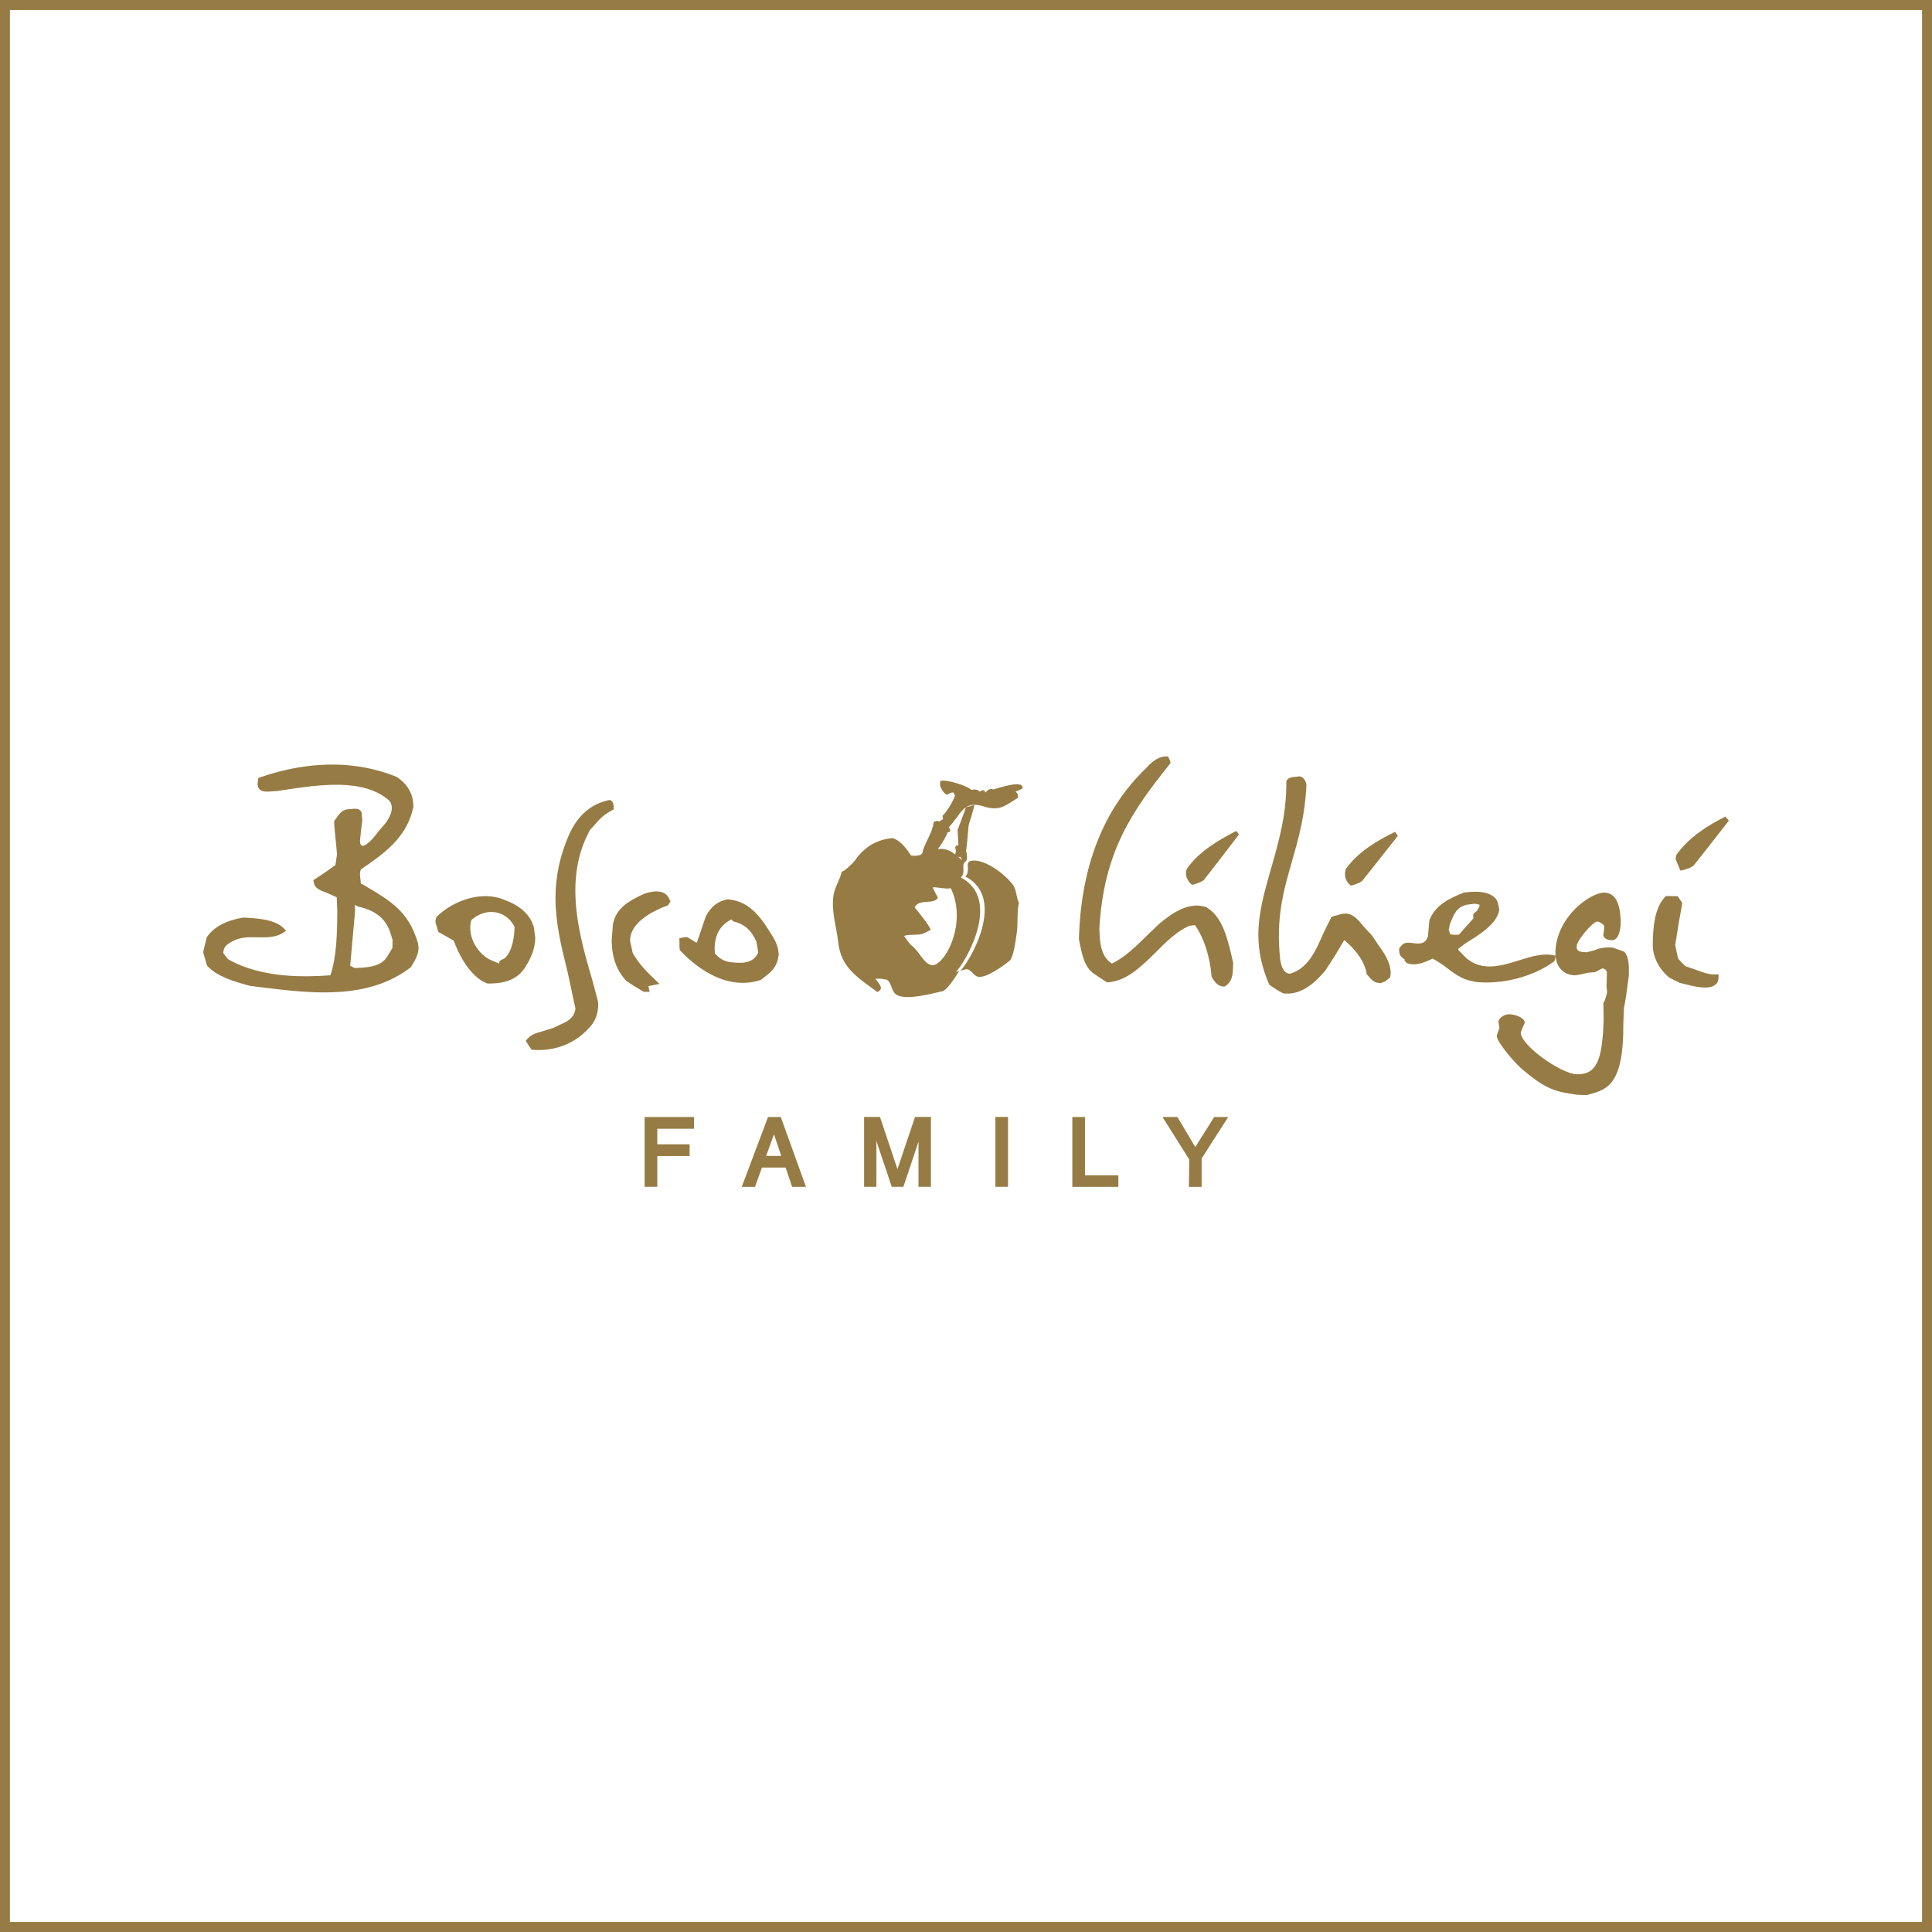 <?xml version="1.0" encoding="utf-8"?>
<!-- Generator: Adobe Illustrator 16.0.0, SVG Export Plug-In . SVG Version: 6.00 Build 0)  -->
<!DOCTYPE svg PUBLIC "-//W3C//DTD SVG 1.1//EN" "http://www.w3.org/Graphics/SVG/1.1/DTD/svg11.dtd">
<svg version="1.1" id="Слой_1" xmlns="http://www.w3.org/2000/svg" xmlns:xlink="http://www.w3.org/1999/xlink" x="0px" y="0px"
	 width="114.512px" height="114.511px" viewBox="0 0 114.512 114.511" enable-background="new 0 0 114.512 114.511"
	 xml:space="preserve">
<g>
	<path fill="#967B44" d="M113.922,113.921H0.589V0.591h113.333V113.921z M0,114.511h114.512V0H0V114.511z"/>
	<path fill="#967B44" d="M70.334,51.51c-0.021,0.057-0.043,0.233-0.043,0.233c0,0.261,0.117,0.494,0.348,0.694
		c0.076,0.032,0.506-0.152,0.506-0.152c-0.008,0.004,0.195-0.112,0.195-0.112c0.037-0.035,0.895-1.148,0.895-1.148l1.205-1.57
		l-0.168-0.203C72.195,49.813,71.081,50.45,70.334,51.51 M56.355,52.64c1.056,2.211-0.515,4.837-1.192,4.548
		c-0.397-0.083-0.729-0.857-1.129-1.142c-0.109-0.076-0.438-0.553-0.438-0.553c0-0.115,0.868-0.065,1.032-0.129
		c0.08-0.018,0.463-0.191,0.536-0.259c-0.152-0.359-0.708-1.021-0.952-1.321c0.243-0.535,1.109-0.145,1.378-0.563
		c-0.022-0.101-0.311-0.522-0.291-0.633C55.461,52.574,56.176,52.721,56.355,52.64 M56.936,50.792
		c0.021,0.084,0.048,0.152,0.078,0.209c-0.07-0.072-0.141-0.146-0.213-0.209H56.936z M58.866,46.794
		c-0.179-0.112-0.36,0.072-0.457,0.178c-0.034-0.105-0.09-0.105-0.175-0.147c0,0-0.108,0.093-0.184,0.093
		c-0.098-0.141-0.343-0.141-0.471-0.093c-0.235-0.265-1.631-0.68-1.854-0.521L55.72,46.56c0.05,0.165,0.23,0.504,0.414,0.543
		c0,0,0.233-0.131,0.288-0.131h0.09l0.092,0.182c-0.092,0.306-0.509,1.014-0.741,1.194c0,0.054,0.036,0.182,0.036,0.202
		l-0.235,0.144c-0.035,0-0.088-0.052-0.127-0.052c-0.04,0.052-0.146,0.052-0.185,0.052c-0.032,0.182-0.072,0.346-0.125,0.504
		c-0.179,0.491-0.473,0.91-0.562,1.376l-0.106,0.099c-0.174,0.044-0.355,0.068-0.562,0.033c-0.263-0.379-0.557-0.846-1.076-1.03
		c-0.958,0.072-1.714,0.541-2.253,1.334c-0.054,0.083-0.633,0.667-0.782,0.653c-0.068,0.419-0.39,0.879-0.473,1.346
		c-0.165,0.959,0.161,1.874,0.263,2.794c0.162,1.578,1.168,2.128,2.32,2.994c0.457-0.197,0.081-0.508-0.112-0.778
		c0.161-0.017,0.357-0.017,0.52,0.028c0.474-0.028,0.364,0.75,0.768,0.93c0.587,0.322,2.078-0.087,2.696-0.229
		c0.24-0.057,0.672-0.682,0.987-1.205c-0.079,0.018-0.142,0.042-0.208,0.072c0.491-0.44,2.813-4.293,0.304-5.601
		c0.308-0.303,0.03-0.713,0.216-0.871c-0.011-0.01-0.02-0.016-0.026-0.026c0.02-0.001,0.038-0.011,0.052-0.04
		c0.206-0.05,0.104-0.484,0.066-0.662c0.02-0.017,0.094-0.8,0.129-1.218c0-0.125,0.018-0.23,0.018-0.23
		c-0.018-0.059,0.398-1.216,0.325-1.249l-0.479,0.133c0,0.037-0.495,1.346-0.495,1.346l0.052,0.929
		c-0.015,0-0.072-0.041-0.106-0.041c0,0.041-0.056,0.09-0.093,0.131c0.111,0.409-0.008,0.194,0.021,0.44
		c-0.097-0.072-0.192-0.147-0.289-0.198c-0.287-0.146-0.528-0.163-0.753-0.127c0.27-0.367,0.521-0.803,0.551-0.952
		c0.019-0.053,0.104-0.053,0.18-0.104v-0.078c-0.017-0.053-0.057-0.125-0.075-0.176c0.419-0.432,0.64-0.925,1.008-1.17
		c0.242-0.158,0.552-0.208,1.021-0.063c1.021,0.342,1.36-0.094,2.05-0.491c0.035-0.235,0-0.235-0.129-0.381
		c0.129-0.051,0.326-0.123,0.416-0.193C60.682,46.178,59.158,46.725,58.866,46.794 M71.508,53.772
		c-1.018-0.351-1.989,0.304-2.807,0.989l-0.698,0.67c-0.671,0.66-1.361,1.341-2.104,1.681c-0.693-0.446-0.72-1.356-0.739-2.089
		c0.267-4.544,1.915-6.919,4.216-9.79c0.021-0.083-0.147-0.399-0.147-0.399c-0.565-0.036-0.967,0.327-1.326,0.721
		c-2.514,2.424-3.844,5.83-3.953,10.123c0.204,1.03,0.344,1.716,0.994,2.105l0.311,0.209l0.354,0.232
		c1.125-0.041,2.006-0.908,2.859-1.744c0.676-0.688,1.323-1.313,2.033-1.607l0.334-0.042c0.523,0.78,0.869,1.791,0.979,3.058
		c0.247,0.45,0.479,0.61,0.783,0.579c0.451-0.285,0.469-0.707,0.486-1.153c0-0.002,0.007-0.257,0.007-0.257
		C72.746,55.563,72.473,54.37,71.508,53.772 M81.324,55.456c-0.018-0.016-0.512-0.557-0.512-0.557
		c-0.369-0.452-0.719-0.876-1.328-0.718c-0.018,0.001-0.562,0.161-0.562,0.161c-0.022,0.027-0.488,0.985-0.488,0.985
		c-0.448,1.029-0.912,2.093-1.992,2.391c-0.42-0.049-0.511-0.552-0.561-0.822c-0.274-2.474,0.199-4.11,0.697-5.847
		c0.381-1.326,0.772-2.697,0.854-4.506c0-0.21-0.173-0.523-0.431-0.528l-0.127,0.02c-0.312,0.026-0.538,0.059-0.62,0.25l-0.01,0.022
		v0.12c0,1.89-0.453,3.471-0.893,5c-0.004,0.011-0.037,0.132-0.037,0.132c-0.375,1.316-0.729,2.56-0.729,3.855
		c0,0.986,0.212,1.95,0.646,2.945c0.023,0.035,0.526,0.355,0.526,0.355c-0.007-0.002,0.304,0.166,0.304,0.166
		c0.864,0.094,1.645-0.34,2.491-1.354l0.589-0.909c0.002-0.002,0.488-0.823,0.488-0.823s0.027-0.036,0.054-0.071
		c0.034,0.028,0.069,0.059,0.069,0.059c0.729,0.64,1.148,1.29,1.248,1.929l0.005,0.03l0.083,0.087
		c0.193,0.234,0.375,0.455,0.761,0.438c0.037-0.011,0.267-0.106,0.267-0.106c-0.01,0.002,0.276-0.224,0.276-0.224
		c0.021-0.079,0.035-0.25,0.035-0.25c0-0.661-0.408-1.23-0.769-1.732C81.666,55.958,81.324,55.456,81.324,55.456 M57.81,51.009
		c-0.812-0.046-0.188,0.533-0.593,0.94c2.529,1.318,0.158,5.205-0.313,5.609c0.082-0.041,0.173-0.082,0.271-0.082
		c0.341-0.165,0.509,0.404,0.831,0.42c0.473,0.064,1.431-0.631,1.804-0.927c0.276-0.155,0.407-1.376,0.454-1.672
		c0.082-0.537,0-1.251,0.129-1.786c-0.143-0.244-0.143-0.765-0.338-1.041C59.678,51.921,58.588,51.06,57.81,51.009 M100.527,57.482
		l-0.608-0.205c-0.1-0.059-0.437-0.437-0.437-0.437c-0.041-0.052-0.188-0.833-0.188-0.833l0.199-1.254
		c0.015-0.061,0.217-1.218,0.217-1.218c-0.003-0.032-0.27-0.404-0.27-0.404l-0.031-0.046l0.006,0.033l-0.67-0.009
		c-0.706,0.643-0.783,2.003-0.783,2.972c0.025,0.699,0.399,1.398,0.998,1.875c0.034,0.02,0.438,0.217,0.438,0.217l0.155,0.082
		l0.176,0.041c0.627,0.162,1.574,0.41,1.954,0.059c0.117-0.085,0.178-0.245,0.178-0.482v-0.12l-0.118,0.004
		C101.351,57.787,100.927,57.638,100.527,57.482 M79.758,51.525c-0.027,0.115-0.04,0.271-0.04,0.271
		c0,0.342,0.167,0.539,0.331,0.686c0.082,0.028,0.526-0.162,0.526-0.162c-0.007,0.002,0.162-0.106,0.162-0.106
		c0.021-0.021,0.608-0.764,0.608-0.764l1.506-1.907l-0.16-0.241C81.654,49.811,80.492,50.474,79.758,51.525 M95.591,56.166
		c-0.565-0.049-0.858,0.066-1.092,0.158c-0.017,0.006-0.448,0.117-0.448,0.117c-0.309,0-0.473-0.042-0.553-0.143
		c-0.05-0.07-0.062-0.142-0.039-0.236c0.004-0.32,0.945-1.447,1.233-1.447c0.164,0.061,0.394,0.169,0.394,0.318l-0.025,0.285
		l-0.033,0.226c0.058,0.202,0.277,0.283,0.522,0.283c0.388,0,0.486-0.601,0.511-0.958c0-1.229-0.313-1.837-0.963-1.865
		c-0.795-0.01-2.812,1.369-2.907,3.489v0.065c0,0.444,0.117,0.787,0.351,1.021c0.271,0.284,0.639,0.323,0.789,0.329
		c0.006-0.001,0.26-0.033,0.26-0.033c0.033-0.013,0.584-0.126,0.584-0.126c-0.004,0,0.367-0.029,0.367-0.029
		c0.098-0.058,0.423-0.22,0.423-0.22c0.134,0,0.277,0.1,0.277,0.262l-0.015,0.636c-0.014,0.1-0.002,0.227-0.002,0.227
		c0.009,0.071,0.02,0.146,0.02,0.146l0.01,0.139c-0.013,0.1-0.128,0.464-0.128,0.464c0,0.002-0.092,0.177-0.092,0.177l0.014,1.034
		c-0.056,1.687-0.246,2.502-0.678,2.902c-0.22,0.204-0.521,0.296-0.925,0.286c-0.896-0.021-3.31-1.696-3.31-2.479l0.11-0.28
		c0.024-0.045,0.127-0.295,0.127-0.295c0.006-0.021,0-0.091-0.077-0.188c-0.167-0.179-0.538-0.312-0.865-0.315
		c-0.261,0-0.563,0.204-0.616,0.414l-0.006,0.021l0.028,0.146l0.037,0.242c-0.002-0.018-0.084,0.223-0.084,0.223
		c-0.017,0.027-0.075,0.234-0.075,0.234c0,0.404,1.247,1.805,1.573,2.031c1.386,1.191,2.049,1.289,2.966,1.423l0.146,0.028
		c0.002,0,0.189,0.018,0.189,0.018c0.124,0.008,0.48,0.008,0.48,0.008l0.191-0.057c0.979-0.275,1.991-0.561,1.956-4.184l0.035-0.892
		c0-0.002,0.088-0.481,0.088-0.481c0.027-0.115,0.206-1.498,0.206-1.498c0.011-0.587-0.004-1.1-0.276-1.385L95.591,56.166z
		 M85.961,55.396l-0.094-0.288l0.072-0.343c0.285-0.714,0.438-0.986,0.98-1.139c0.024-0.002,0.512-0.062,0.512-0.062l0.261,0.058
		c0.014,0.118-0.053,0.21-0.135,0.328c-0.062,0.095-0.115,0.124-0.115,0.124l-0.06,0.032l-0.063,0.112l0.005,0.224L86.467,55.4
		l-0.329,0.009C86.045,55.364,85.998,55.382,85.961,55.396 M92.129,56.97l0.049-0.133l0.021-0.198l-0.098-0.012
		c-0.643-0.154-1.394,0.081-2.054,0.291c-1.134,0.354-2.414,0.755-3.397-0.397l-0.089-0.091c-0.085-0.068-0.134-0.121-0.134-0.19
		l0.477-0.357c0.73-0.445,1.84-1.123,1.955-1.95c0.008-0.117-0.104-0.489-0.104-0.489l-0.005-0.016l-0.038-0.081
		c-0.286-0.428-0.938-0.579-1.936-0.446c-0.852,0.334-1.686,0.729-2.046,1.62c-0.008,0.032-0.03,0.26-0.03,0.26L84.636,55.5
		c-0.15,0.46-0.482,0.454-0.868,0.401c-0.293-0.037-0.545-0.068-0.703,0.152c0.004-0.007-0.127,0.14-0.127,0.14
		c-0.034,0.36,0.05,0.499,0.312,0.667v0.074l0.118,0.141c0.475,0.207,1.046-0.012,1.537-0.254c0.074,0.005,0.693,0.424,0.693,0.424
		c0.514,0.4,1.051,0.823,1.701,0.913l0.145,0.041c1.623,0.17,3.417-0.309,4.646-1.196L92.129,56.97z M43.28,54.533
		c0.006-0.003,0.046-0.023,0.076-0.041c0.011,0.038,0.095,0.11,0.095,0.11c0.688,0.178,1.079,0.524,1.385,1.216
		c0.009,0.015,0.104,0.636,0.104,0.636c-0.296,0.694-1.021,0.631-1.506,0.59c-0.011-0.001-0.147-0.016-0.147-0.016
		c-0.333-0.056-0.601-0.16-0.917-0.52c-0.009-0.092-0.013-0.182-0.013-0.27C42.357,55.428,42.673,54.866,43.28,54.533
		 M40.271,55.955l0.004,0.215c0.008,0.07,0.021,0.141,0.021,0.141c0.747,0.818,2.646,2.487,4.8,1.769
		c0.032-0.019,0.239-0.183,0.239-0.183c0.379-0.298,0.739-0.582,0.82-1.328c-0.031-0.573-0.257-0.916-0.515-1.315l-0.263-0.411
		c-0.686-1.014-1.361-1.473-2.262-1.54c-0.583,0.117-0.993,0.448-1.282,1.017c0,0.001-0.5,1.464-0.5,1.464
		c0,0.002-0.011,0.042-0.022,0.083c-0.044-0.01-0.088-0.021-0.088-0.021c0-0.001-0.475-0.296-0.475-0.296l-0.117-0.007l-0.366,0.066
		l0.009,0.209L40.271,55.955z M100.163,51.437l0.204-0.119c0.029-0.024,0.853-1.075,0.853-1.075l1.253-1.602l-0.204-0.243
		c-0.943,0.478-2.129,1.171-2.908,2.271c-0.018,0.039-0.044,0.257-0.044,0.257l0.275,0.662
		C99.687,51.626,100.163,51.437,100.163,51.437 M29.935,56.782c0,0.002-0.316,0.167-0.316,0.167
		c-0.024,0.045-0.024,0.108-0.028,0.167c-0.146-0.061-0.535-0.23-0.535-0.23c-0.616-0.283-1.184-1.078-1.184-1.892
		c0-0.146,0.018-0.291,0.057-0.434l0.027-0.043c0.412-0.369,0.953-0.533,1.446-0.438c0.473,0.091,0.852,0.385,1.098,0.855
		C30.489,55.448,30.401,56.315,29.935,56.782 M31.64,54.953c-0.214-0.729-0.789-1.266-1.707-1.601
		c-1.354-0.599-3.046,0.022-4.012,0.949c-0.067,0.054-0.11,0.179-0.11,0.339l0.002,0.022l0.167,0.573l0.911,0.515
		c0.285,0.786,0.958,2.151,1.995,2.546c0.758,0.006,1.655-0.098,2.203-0.904c0.428-0.647,0.636-1.241,0.636-1.82L31.64,54.953z
		 M38.505,58.785l-0.062-0.27v-0.066c0.123-0.025,0.643-0.131,0.643-0.131l-0.204-0.197c-0.515-0.486-1.045-1.015-1.381-1.64
		c0.004,0.01-0.156-0.707-0.156-0.707c0-0.846,0.741-1.334,1.186-1.627c0.072-0.049,0.677-0.34,0.677-0.34
		c0.083-0.031,0.375-0.141,0.375-0.141c0.069-0.077,0.141-0.221,0.141-0.221l0.021-0.042l-0.048-0.048
		c-0.175-0.516-0.675-0.648-1.481-0.395c-0.896,0.403-1.704,0.844-1.888,1.834c0,0.004-0.072,0.914-0.072,0.914
		c0,1.028,0.3,1.853,0.893,2.452c0.028,0.018,0.412,0.271,0.412,0.271c0.03,0.021,0.592,0.353,0.592,0.353l0.223,0.006h0.136v-0.004
		H38.505z M23.259,56.186l-0.338,0.559c-0.396,0.579-1.203,0.605-1.917,0.629l-0.248-0.14l0.292-3.257c0,0-0.011-0.184-0.021-0.342
		c0.101,0.05,0.2,0.098,0.2,0.098c1,0.222,1.589,0.682,1.876,1.455l0.163,0.509L23.259,56.186z M21.598,52.478l-0.113-0.066
		l-0.102-0.044l-0.015-0.226c-0.037-0.167-0.061-0.535,0.049-0.632l0.35-0.237c1.247-0.873,2.396-1.794,2.735-3.46
		c-0.004-0.742-0.322-1.308-0.969-1.752l-0.022-0.012c-3.071-1.25-6.117-0.668-8.131,0.04l-0.067,0.024l-0.022,0.101l-0.026,0.29
		c0.066,0.444,0.403,0.441,0.91,0.397l0.298-0.019c0.034-0.006,0.208-0.036,0.208-0.036c2.296-0.348,4.892-0.741,6.419,0.633
		c0.318,0.477-0.062,1.04-0.226,1.282l-0.408,0.479c-0.303,0.389-0.612,0.786-0.944,0.899c-0.095-0.015-0.185-0.04-0.185-0.318
		l0.062-0.596c0.017-0.108,0.074-0.604,0.074-0.604c0-0.042-0.041-0.466-0.041-0.466c-0.112-0.25-0.355-0.238-0.671-0.2
		c-0.136,0.01-0.202,0.019-0.252,0.029c0-0.001,0.007-0.009,0.007-0.009c-0.007,0.001-0.011,0.01-0.017,0.01
		c-0.024,0.005-0.04,0.019-0.053,0.026c-0.204,0.055-0.369,0.263-0.52,0.489c0.002-0.004-0.118,0.166-0.118,0.166
		c-0.02,0.065,0.053,0.76,0.053,0.76c0.015,0.088,0.114,1.213,0.114,1.213l-0.093,0.631c0.021-0.008-0.668,0.476-0.668,0.476
		c-0.033,0.019-0.581,0.382-0.581,0.382l-0.062,0.041l0.031,0.152c0.062,0.337,0.366,0.449,0.751,0.589
		c0,0.001,0.604,0.271,0.604,0.271l0.033,0.782c0,1.329-0.046,2.699-0.367,3.719l-0.039,0.125c-1.416,0.103-4.045,0.206-6.075-0.958
		c-0.004-0.013-0.271-0.347-0.271-0.347c-0.007-0.207,0.066-0.451,0.394-0.625c0.522-0.347,1.068-0.337,1.644-0.323
		c0.502,0.013,1.089,0.028,1.574-0.312l0.104-0.073l-0.083-0.093c-0.535-0.607-1.701-0.657-2.472-0.69
		c-1.032,0.177-1.749,0.572-2.148,1.176c-0.008,0.017-0.21,0.875-0.21,0.875l0.228,0.796c0.613,0.662,1.596,0.938,2.542,1.2
		c0.014,0.003,0.651,0.081,0.651,0.081c2.969,0.364,6.336,0.782,8.887-1.185c0.224-0.358,0.46-0.742,0.46-1.161l-0.043-0.296
		C24.21,54.019,23.171,53.406,21.598,52.478 M35.3,48.828c0.283-0.325,0.454-0.52,1.021-0.826l0.064-0.036l-0.015-0.198
		c-0.029-0.198-0.055-0.272-0.217-0.356c-1.118,0.217-1.907,0.915-2.426,2.064c-0.54,1.239-0.802,2.463-0.802,3.75
		c0,1.469,0.337,2.839,0.662,4.164c0.02,0.081,0.055,0.215,0.055,0.215l0.467,2.184c-0.083,0.582-0.521,0.773-0.947,0.961
		c-0.01,0.006-0.392,0.188-0.392,0.188c0.024-0.018-0.579,0.178-0.579,0.178l-0.035,0.01c-0.362,0.096-0.704,0.188-0.947,0.51
		l-0.048,0.064l0.347,0.52c1.398,0.119,2.616-0.387,3.445-1.336c0.316-0.322,0.504-0.812,0.504-1.338l-0.013-0.187
		c-0.007-0.06-0.395-1.476-0.395-1.476c-0.399-1.364-0.947-3.231-0.947-5.09c0-1.363,0.285-2.54,0.868-3.597L35.3,48.828z
		 M70.847,67.986c-0.157-0.265-1.062-1.779-1.062-1.779h-0.881l1.583,2.516l-0.018,1.624h0.754v-1.685l1.574-2.455h-0.831
		C71.966,66.207,71.014,67.72,70.847,67.986 M45.41,68.512c0.073-0.205,0.333-0.921,0.465-1.28c0.121,0.361,0.359,1.079,0.43,1.28
		H45.41z M45.522,66.207l-1.558,4.14h0.786c0,0,0.36-1.013,0.41-1.144h1.403c0.044,0.133,0.388,1.144,0.388,1.144h0.82l-1.493-4.14
		H45.522z M64.308,66.207h-0.75v4.14h2.729V69.66h-1.979V66.207z M58.998,70.343h0.748v-4.139h-0.748V70.343z M38.206,70.343h0.752
		V68.52h1.916v-0.694h-1.916v-0.924h2.176v-0.695h-2.928V70.343z M53.193,69.296c-0.164-0.491-1.035-3.092-1.035-3.092h-0.942v4.139
		h0.73v-2.422c0,0-0.004-0.295-0.004-0.301c0.278,0.824,0.914,2.723,0.914,2.723h0.69c0,0,0.62-1.854,0.903-2.697
		c0,0.001-0.009,0.275-0.009,0.275v2.422h0.737v-4.139h-0.942C54.236,66.207,53.36,68.805,53.193,69.296"/>
</g>
</svg>
